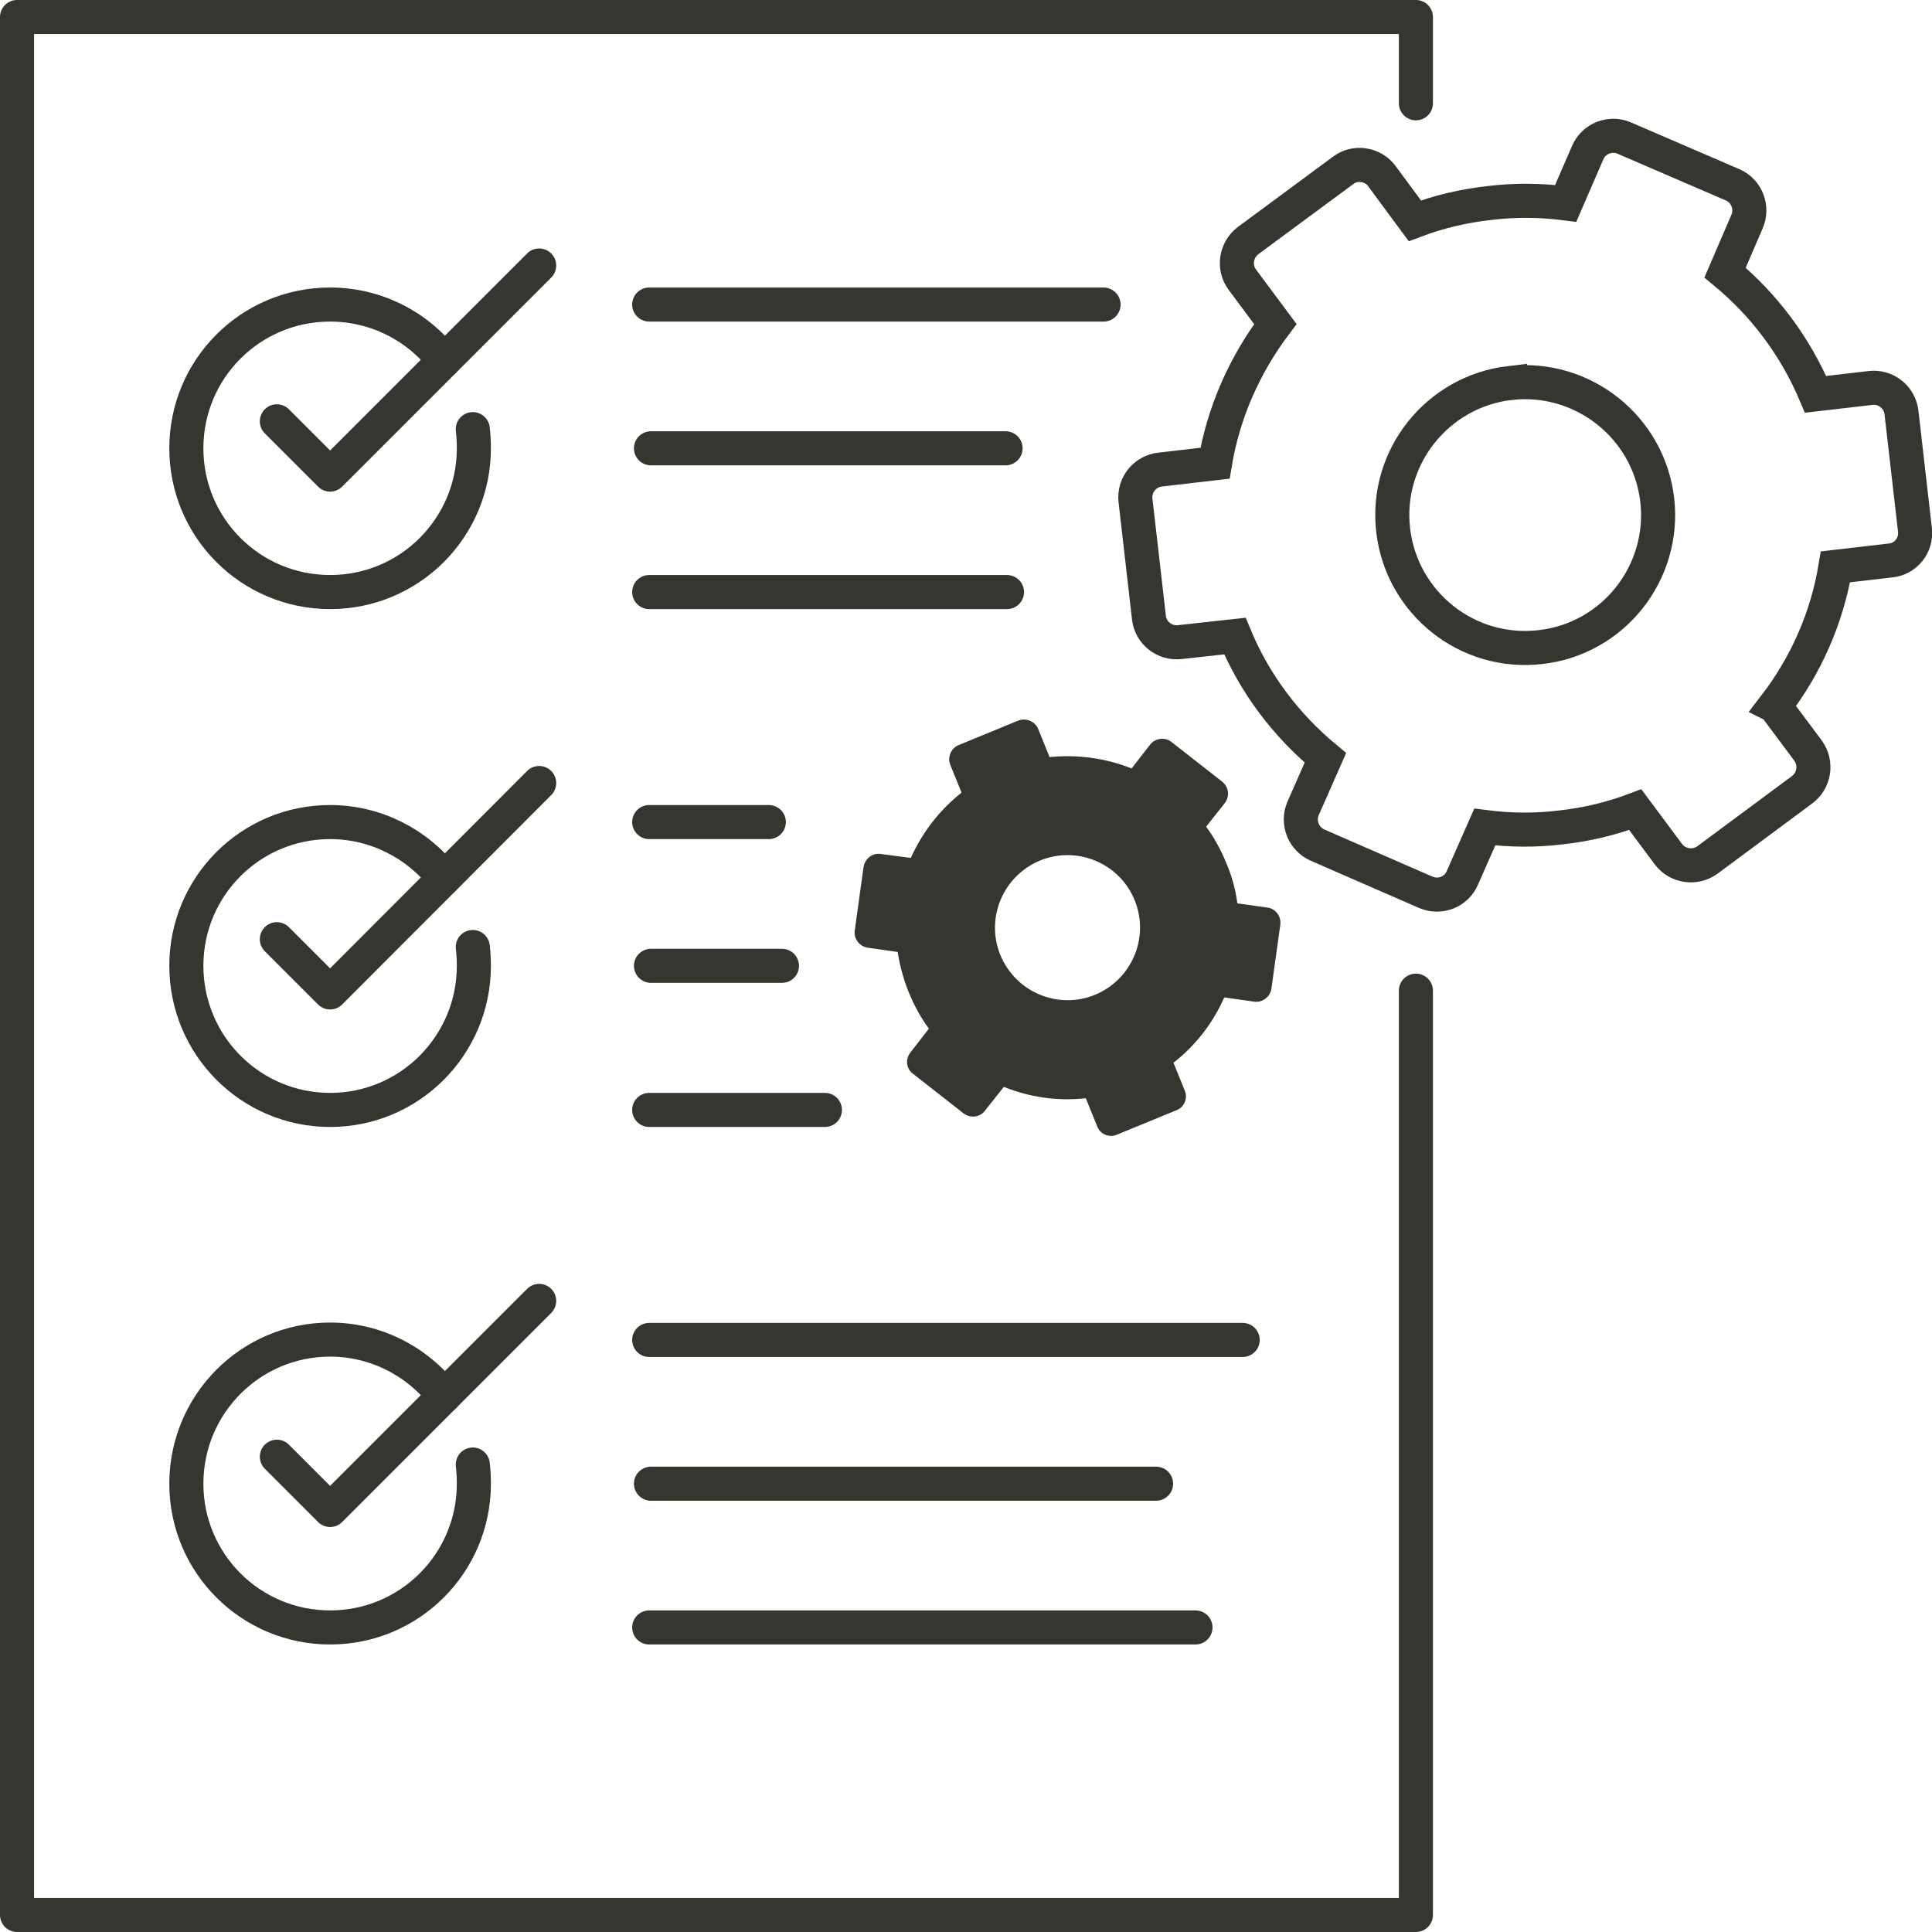 <?xml version="1.0" encoding="UTF-8"?> <!-- Creator: CorelDRAW 2018 (64-Bit) --> <svg xmlns="http://www.w3.org/2000/svg" xmlns:xlink="http://www.w3.org/1999/xlink" xml:space="preserve" width="168px" height="168px" style="shape-rendering:geometricPrecision; text-rendering:geometricPrecision; image-rendering:optimizeQuality; fill-rule:evenodd; clip-rule:evenodd" viewBox="0 0 54.43 54.43"> <defs> <style type="text/css"> <![CDATA[ .str1 {stroke:#363530;stroke-width:0.96;stroke-miterlimit:22.926} .str2 {stroke:#363530;stroke-width:0.96;stroke-linecap:round;stroke-miterlimit:22.926} .str0 {stroke:#363530;stroke-width:0.96;stroke-linecap:round;stroke-linejoin:round;stroke-miterlimit:22.926} .fil0 {fill:none} .fil1 {fill:#363530} ]]> </style> </defs> <g id="Слой_x0020_1">  <g id="_2605486696768"> <polyline class="fil0 str0" points="39.89,27.91 39.89,53.95 0.48,53.95 0.48,0.48 39.89,0.48 39.89,2.91 "></polyline> <path class="fil1" d="M28.18 26.9c-0.42,-1.04 0.08,-2.23 1.13,-2.66 1.04,-0.42 2.24,0.08 2.66,1.13 0.42,1.04 -0.08,2.23 -1.13,2.66 -1.04,0.42 -2.23,-0.08 -2.66,-1.13zm3.7 -5.25c-0.72,-0.29 -1.52,-0.4 -2.31,-0.32l-0.32 -0.79c-0.09,-0.22 -0.34,-0.32 -0.56,-0.24l-1.68 0.69c-0.22,0.09 -0.32,0.34 -0.24,0.55l0.32 0.79c-0.63,0.5 -1.11,1.13 -1.43,1.84l-0.84 -0.11c-0.24,-0.04 -0.45,0.13 -0.49,0.36l-0.25 1.8c-0.03,0.23 0.14,0.45 0.37,0.48l0.84 0.12c0.06,0.38 0.16,0.76 0.31,1.13 0.15,0.37 0.34,0.72 0.57,1.03l-0.52 0.67c-0.15,0.19 -0.12,0.46 0.07,0.6l1.43 1.12c0.19,0.14 0.46,0.11 0.6,-0.08l0.53 -0.67c0.72,0.29 1.51,0.41 2.31,0.32l0.32 0.79c0.08,0.22 0.33,0.33 0.55,0.24l1.68 -0.69c0.22,-0.08 0.33,-0.33 0.24,-0.55l-0.32 -0.79c0.63,-0.49 1.12,-1.13 1.43,-1.84l0.85 0.12c0.23,0.03 0.45,-0.14 0.48,-0.37l0.25 -1.8c0.03,-0.23 -0.13,-0.45 -0.36,-0.48l-0.85 -0.12c-0.05,-0.38 -0.15,-0.76 -0.31,-1.13 -0.15,-0.37 -0.34,-0.72 -0.57,-1.03l0.53 -0.67c0.14,-0.19 0.11,-0.45 -0.08,-0.6l-1.43 -1.12c-0.18,-0.14 -0.45,-0.11 -0.6,0.08l-0.52 0.67z"></path> <path class="fil0 str1" d="M42.54 10.79c2.05,-0.23 3.91,1.24 4.15,3.3 0.23,2.05 -1.24,3.91 -3.29,4.14 -2.06,0.24 -3.91,-1.24 -4.15,-3.29 -0.24,-2.05 1.24,-3.91 3.29,-4.15zm7.46 9.1c0.87,-1.13 1.47,-2.47 1.71,-3.92l1.55 -0.18c0.43,-0.04 0.74,-0.43 0.69,-0.86l-0.38 -3.31c-0.05,-0.43 -0.44,-0.74 -0.87,-0.69l-1.55 0.18c-0.57,-1.35 -1.45,-2.52 -2.55,-3.43l0.62 -1.44c0.17,-0.39 -0.01,-0.86 -0.4,-1.03l-3.06 -1.32c-0.39,-0.17 -0.86,0.01 -1.03,0.41l-0.62 1.43c-0.7,-0.09 -1.42,-0.1 -2.15,-0.01 -0.73,0.08 -1.44,0.25 -2.1,0.5l-0.93 -1.26c-0.25,-0.34 -0.75,-0.42 -1.09,-0.16l-2.68 1.98c-0.34,0.26 -0.42,0.75 -0.16,1.1l0.93 1.25c-0.86,1.14 -1.46,2.48 -1.7,3.92l-1.55 0.18c-0.43,0.05 -0.74,0.44 -0.69,0.87l0.38 3.31c0.05,0.42 0.44,0.73 0.87,0.68l1.55 -0.17c0.56,1.35 1.45,2.52 2.55,3.43l-0.63 1.43c-0.17,0.4 0.02,0.86 0.41,1.03l3.05 1.33c0.4,0.17 0.86,-0.01 1.03,-0.41l0.63 -1.43c0.7,0.09 1.42,0.1 2.15,0.01 0.73,-0.08 1.43,-0.25 2.09,-0.5l0.93 1.25c0.26,0.35 0.75,0.42 1.1,0.17l2.67 -1.98c0.35,-0.26 0.42,-0.75 0.17,-1.1l-0.94 -1.26z"></path> <g> <path class="fil0 str2" d="M13.32 12.09c0.02,0.18 0.03,0.36 0.03,0.54 0,2.24 -1.81,4.05 -4.05,4.05 -2.24,0 -4.05,-1.81 -4.05,-4.05 0,-2.24 1.81,-4.05 4.05,-4.05 1.26,0 2.44,0.58 3.21,1.58"></path> <polyline class="fil0 str0" points="7.8,11.87 9.3,13.37 15.19,7.48 "></polyline> </g> <g> <path class="fil0 str2" d="M13.32 26.68c0.02,0.18 0.03,0.35 0.03,0.53 0,2.24 -1.81,4.06 -4.05,4.06 -2.24,0 -4.05,-1.82 -4.05,-4.06 0,-2.24 1.81,-4.05 4.05,-4.05 1.26,0 2.44,0.59 3.21,1.58"></path> <polyline class="fil0 str0" points="7.8,26.46 9.3,27.96 15.19,22.06 "></polyline> </g> <g> <path class="fil0 str2" d="M13.32 41.26c0.02,0.18 0.03,0.36 0.03,0.54 0,2.24 -1.81,4.05 -4.05,4.05 -2.24,0 -4.05,-1.81 -4.05,-4.05 0,-2.24 1.81,-4.06 4.05,-4.06 1.26,0 2.44,0.59 3.21,1.59"></path> <polyline class="fil0 str0" points="7.8,41.04 9.3,42.54 15.19,36.65 "></polyline> </g> <path class="fil0 str2" d="M18.34 12.63l9.99 0m-10.04 4.05l10.08 0m-10.08 -8.1l12.8 0"></path> <path class="fil0 str2" d="M18.34 41.8l14.23 0m-14.28 4.05l15.39 0m-15.39 -8.1l16.72 0"></path> <path class="fil0 str2" d="M18.34 27.21l3.69 0m-3.74 4.06l4.95 0m-4.95 -8.11l3.37 0"></path> </g> </g> </svg> 